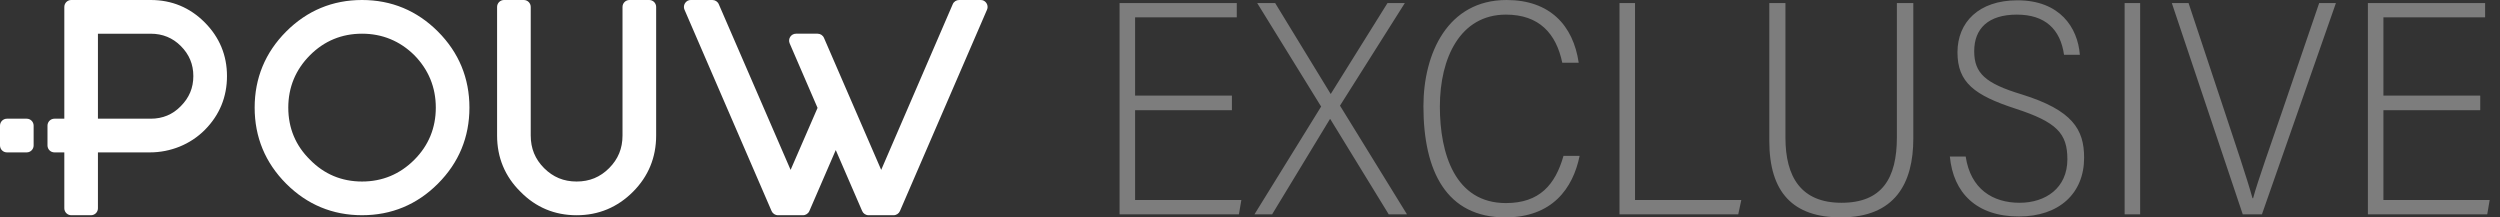 <?xml version="1.0" encoding="UTF-8" standalone="no"?><svg width="230" height="20" viewBox="0 0 230 20" fill="none" xmlns="http://www.w3.org/2000/svg">
    <rect x="0" y="0" width="230" height="20" fill="#333333" stroke="none"/>
    <g opacity="0.6">
        <path opacity="0.6" d="M113.98 19.72L114.204 18.403H104.429V10.14H113.336V8.796H104.429V1.597H113.784V0.28H103V19.72H113.98ZM117.034 19.72L122.356 10.952H122.384L127.762 19.72H129.443L123.28 9.72L129.246 0.28H127.65L122.44 8.627H122.412L117.314 0.28H115.661L121.543 9.804L115.409 19.72H117.034ZM138.49 20C142.804 20 144.709 17.339 145.325 14.342H143.84C143.084 17.003 141.627 18.683 138.546 18.683C133.868 18.683 132.468 14.146 132.468 9.804C132.468 5.322 134.345 1.345 138.546 1.345C141.599 1.345 143.168 3.081 143.728 5.77H145.241C144.737 2.325 142.58 0 138.602 0C133.196 0 130.955 4.902 130.955 9.776C130.955 15.77 133.084 20 138.49 20ZM159.919 19.72L160.199 18.403H150.423V0.28H148.994V19.72H159.919ZM169.359 20C174.345 20 176.025 16.863 176.025 12.745V0.28H174.513V12.633C174.513 16.415 173.14 18.655 169.415 18.655C165.717 18.655 164.261 16.302 164.261 12.661V0.28H162.776V12.969C162.776 17.703 164.961 20 169.359 20ZM185.745 19.916C189.443 19.916 191.739 17.787 191.739 14.51C191.739 11.905 190.675 10.14 185.997 8.683C182.664 7.675 181.627 6.751 181.627 4.706C181.627 2.633 182.916 1.345 185.549 1.345C188.154 1.345 189.555 2.689 189.891 5.042H191.347C191.151 2.521 189.499 0.028 185.605 0.028C182.048 0.028 180.087 2.045 180.087 4.818C180.087 7.591 181.655 8.768 185.437 10C189.218 11.232 190.199 12.269 190.199 14.65C190.199 17.311 188.182 18.655 185.801 18.655C183.336 18.655 181.291 17.395 180.843 14.398H179.387C179.695 17.731 181.824 19.916 185.745 19.916ZM196.894 19.72V0.28H195.465V19.72H196.894ZM208.098 19.72L214.905 0.28H213.364L209.947 10.28C208.938 13.221 207.678 16.751 207.286 18.235H207.23C206.753 16.499 205.605 13.081 204.681 10.308L201.347 0.28H199.807L206.333 19.72H208.098ZM228.826 19.72L229.05 18.403H219.275V10.14H228.182V8.796H219.275V1.597H228.63V0.28H217.846V19.72H228.826Z" fill="white"/>
    </g>
    <path d="M48.189 0C48.541 0 48.827 0.286 48.827 0.639V12.47C48.827 13.658 49.23 14.639 50.057 15.468C50.886 16.297 51.863 16.7 53.049 16.7C54.235 16.7 55.214 16.297 56.041 15.468C56.868 14.637 57.271 13.658 57.271 12.47V0.639C57.271 0.286 57.557 0 57.908 0H59.728C60.08 0 60.366 0.286 60.366 0.639V12.47C60.366 14.486 59.649 16.227 58.237 17.642C56.807 19.076 55.062 19.802 53.049 19.802C51.026 19.802 49.289 19.075 47.885 17.641C46.457 16.237 45.732 14.495 45.732 12.47V0.639C45.732 0.286 46.018 0 46.369 0H48.189ZM13.873 0C15.802 0 17.469 0.693 18.831 2.058C20.192 3.422 20.883 5.083 20.883 6.998C20.883 8.92 20.199 10.585 18.849 11.946C17.515 13.291 15.68 14.02 13.785 14.02H9.01V19.161C9.01 19.514 8.725 19.8 8.373 19.8H6.554C6.203 19.8 5.917 19.514 5.917 19.161V14.02H5.007C4.655 14.02 4.369 13.734 4.369 13.381V11.559C4.369 11.207 4.655 10.92 5.007 10.92H5.917V0.639C5.917 0.286 6.203 0 6.554 0H13.873ZM33.308 0C36.018 0 38.367 0.978 40.29 2.903C42.214 4.831 43.188 7.185 43.188 9.9C43.188 12.615 42.214 14.97 40.29 16.897C38.367 18.824 36.018 19.8 33.308 19.8C30.598 19.8 28.249 18.824 26.326 16.897C24.402 14.97 23.428 12.615 23.428 9.9C23.428 7.185 24.402 4.831 26.326 2.903C28.249 0.976 30.598 0 33.308 0ZM65.542 0C65.796 0 66.026 0.151 66.127 0.385L72.736 15.63L75.215 9.925L72.65 3.993C72.467 3.571 72.776 3.1 73.235 3.1H75.221C75.474 3.1 75.704 3.251 75.806 3.485L81.07 15.629L87.653 0.385C87.752 0.151 87.983 0 88.238 0H90.227C90.329 0 90.43 0.02 90.518 0.069C90.829 0.247 90.932 0.602 90.805 0.893L82.795 19.415C82.693 19.649 82.465 19.8 82.21 19.8H79.904C79.65 19.8 79.42 19.649 79.319 19.415L76.89 13.805L74.461 19.415C74.359 19.649 74.129 19.8 73.876 19.8H71.57C71.317 19.8 71.087 19.649 70.985 19.415L62.974 0.893C62.847 0.6 62.951 0.246 63.264 0.068C63.352 0.019 63.453 0 63.553 0H65.542ZM33.308 3.1C31.441 3.1 29.83 3.766 28.521 5.078C27.195 6.407 26.522 8.029 26.522 9.9C26.522 11.778 27.193 13.392 28.52 14.695C29.824 16.027 31.434 16.7 33.308 16.7C35.175 16.7 36.794 16.027 38.12 14.697C39.429 13.385 40.094 11.77 40.094 9.9C40.094 8.037 39.429 6.415 38.118 5.076C36.787 3.766 35.167 3.1 33.308 3.1ZM2.456 10.92C2.808 10.92 3.094 11.207 3.094 11.559V13.381C3.094 13.734 2.808 14.02 2.456 14.02H0.638C0.284 14.02 0 13.734 0 13.381V11.559C0 11.207 0.286 10.92 0.638 10.92H2.456ZM13.873 3.102H9.01V10.92H13.873C14.964 10.92 15.893 10.532 16.632 9.768C17.41 8.986 17.787 8.081 17.787 6.998C17.787 5.915 17.41 5.01 16.634 4.232C15.886 3.481 14.957 3.102 13.873 3.102Z" fill="white"/>
</svg>
